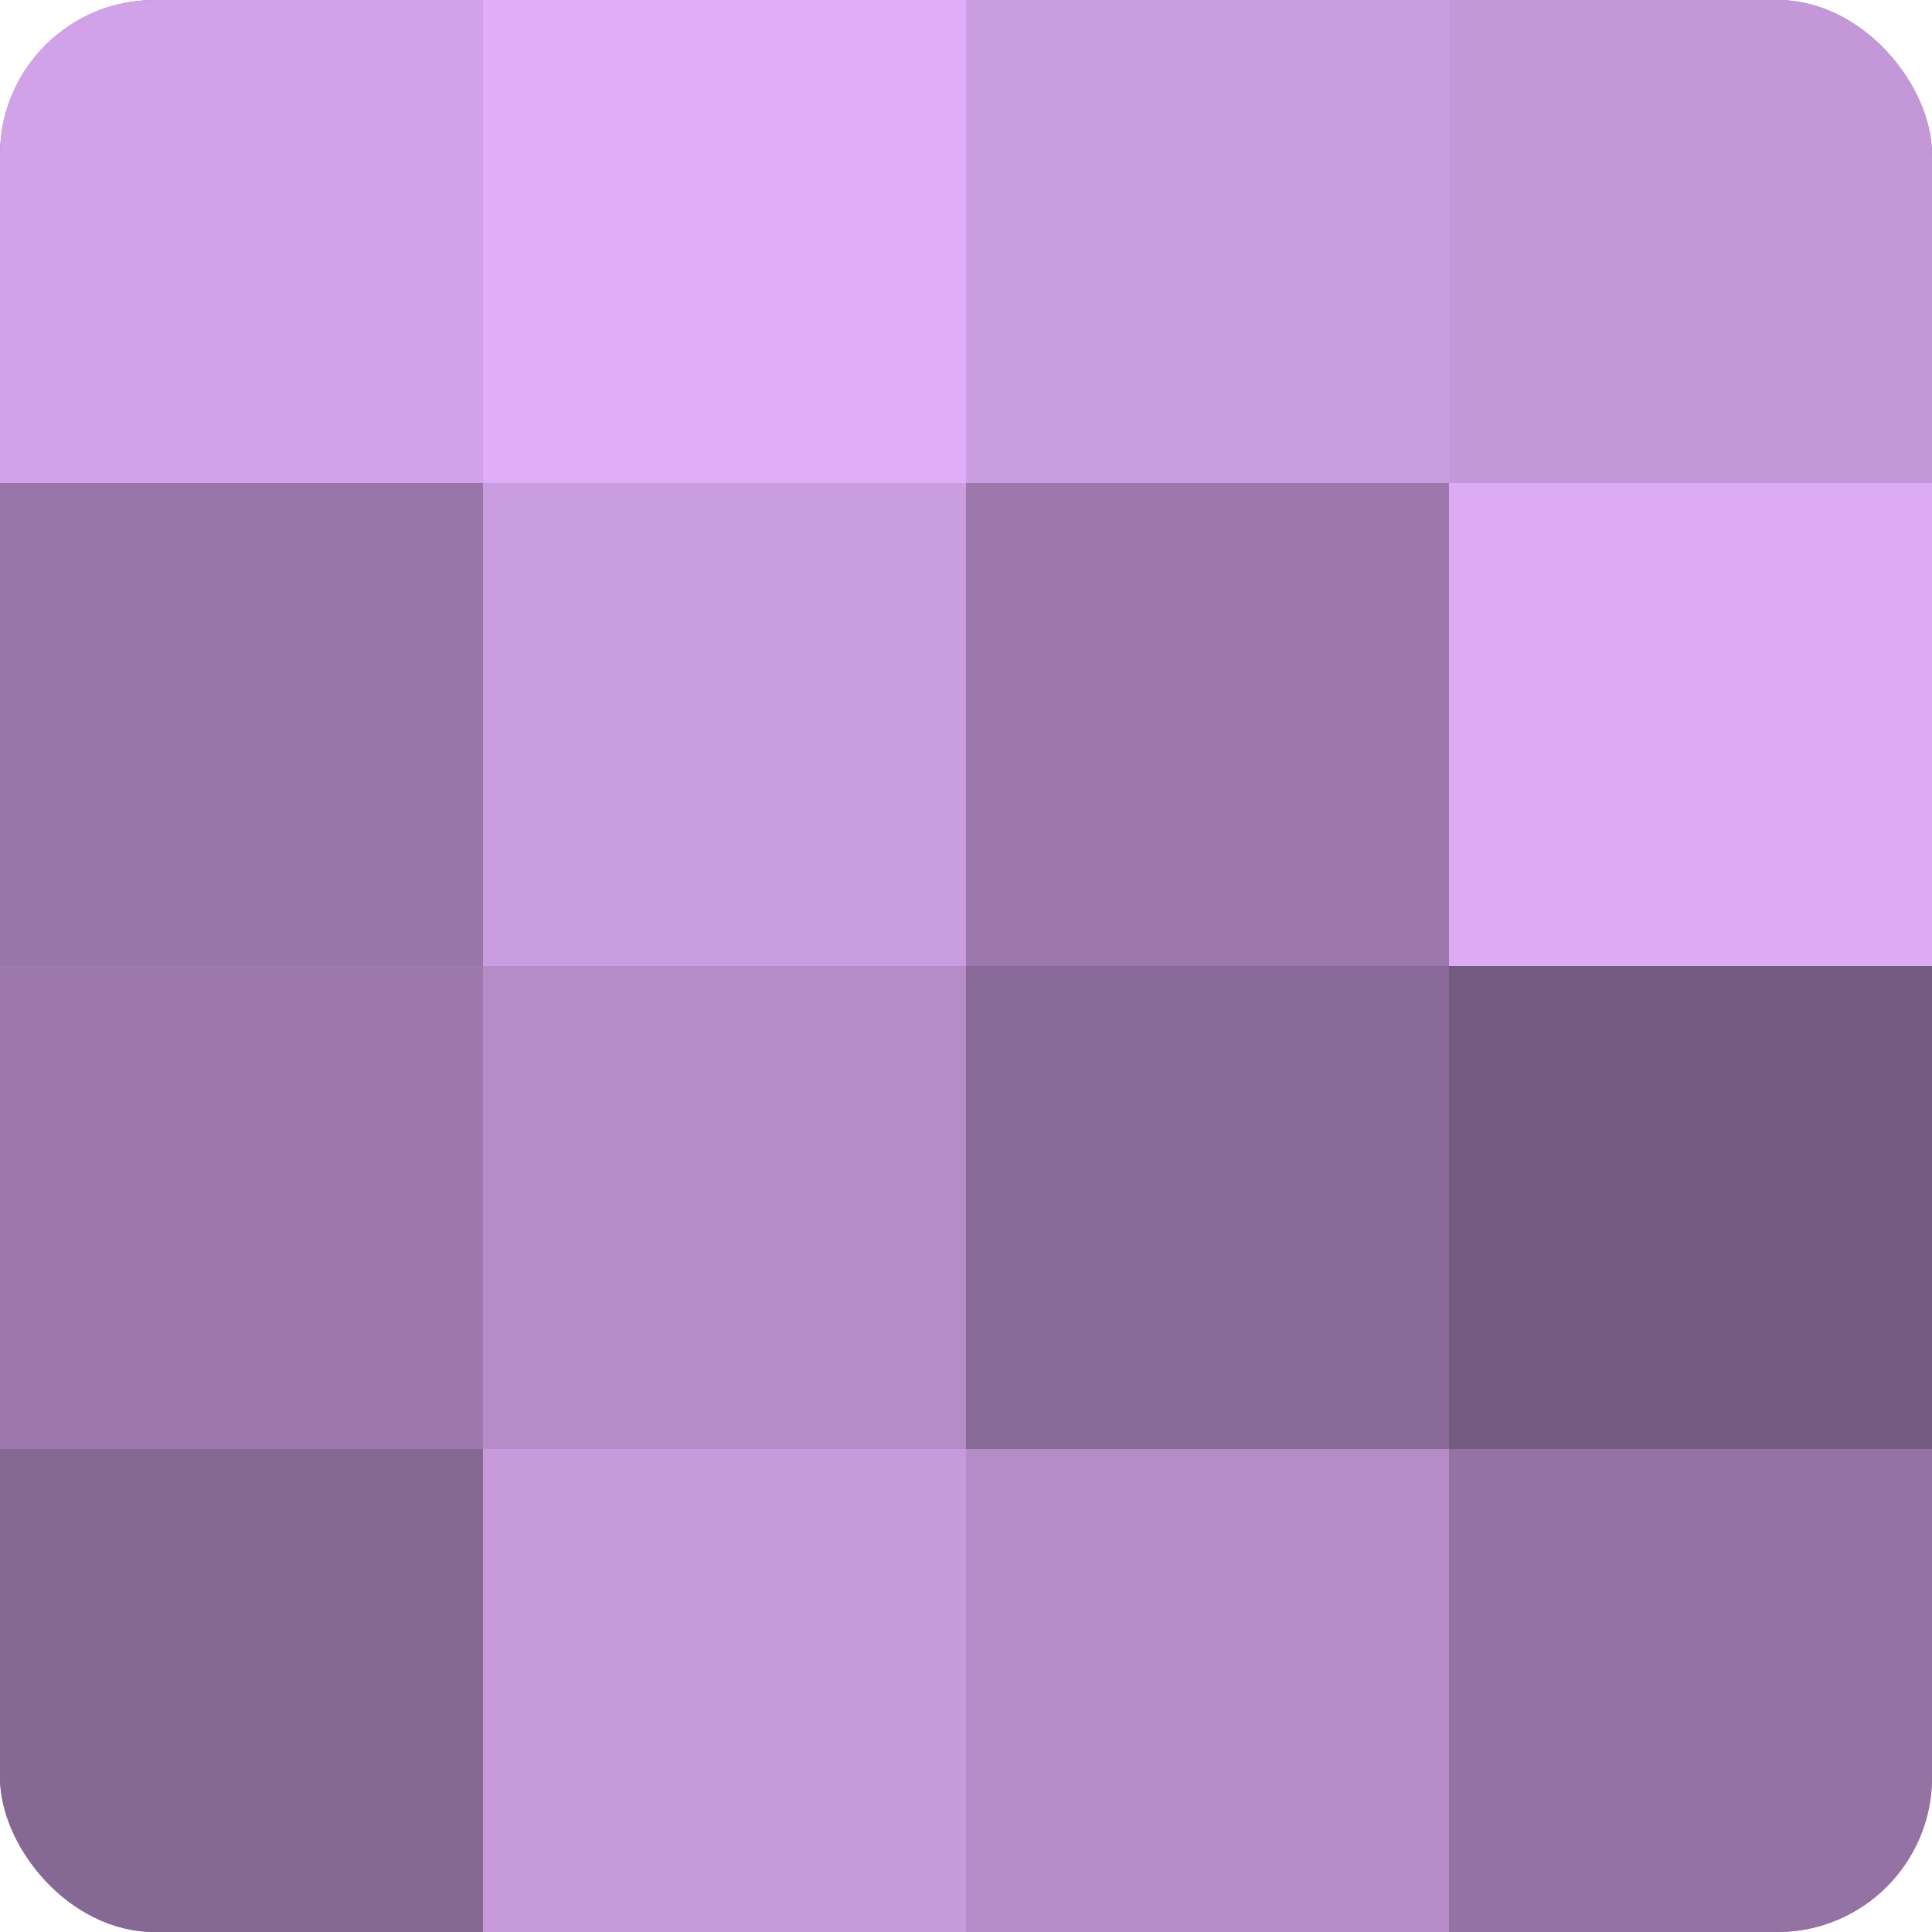 <?xml version="1.0" encoding="UTF-8"?>
<svg xmlns="http://www.w3.org/2000/svg" width="60" height="60" viewBox="0 0 100 100" preserveAspectRatio="xMidYMid meet"><defs><clipPath id="c" width="100" height="100"><rect width="100" height="100" rx="8" ry="8"/></clipPath></defs><g clip-path="url(#c)"><rect width="100" height="100" fill="#9170a0"/><rect width="25" height="25" fill="#d2a2e8"/><rect y="25" width="25" height="25" fill="#9876a8"/><rect y="50" width="25" height="25" fill="#9c78ac"/><rect y="75" width="25" height="25" fill="#866894"/><rect x="25" width="25" height="25" fill="#e0adf8"/><rect x="25" y="25" width="25" height="25" fill="#ca9de0"/><rect x="25" y="50" width="25" height="25" fill="#b58cc8"/><rect x="25" y="75" width="25" height="25" fill="#c79adc"/><rect x="50" width="25" height="25" fill="#ca9de0"/><rect x="50" y="25" width="25" height="25" fill="#9c78ac"/><rect x="50" y="50" width="25" height="25" fill="#8a6a98"/><rect x="50" y="75" width="25" height="25" fill="#b58cc8"/><rect x="75" width="25" height="25" fill="#c397d8"/><rect x="75" y="25" width="25" height="25" fill="#dcabf4"/><rect x="75" y="50" width="25" height="25" fill="#745a80"/><rect x="75" y="75" width="25" height="25" fill="#9473a4"/></g></svg>
